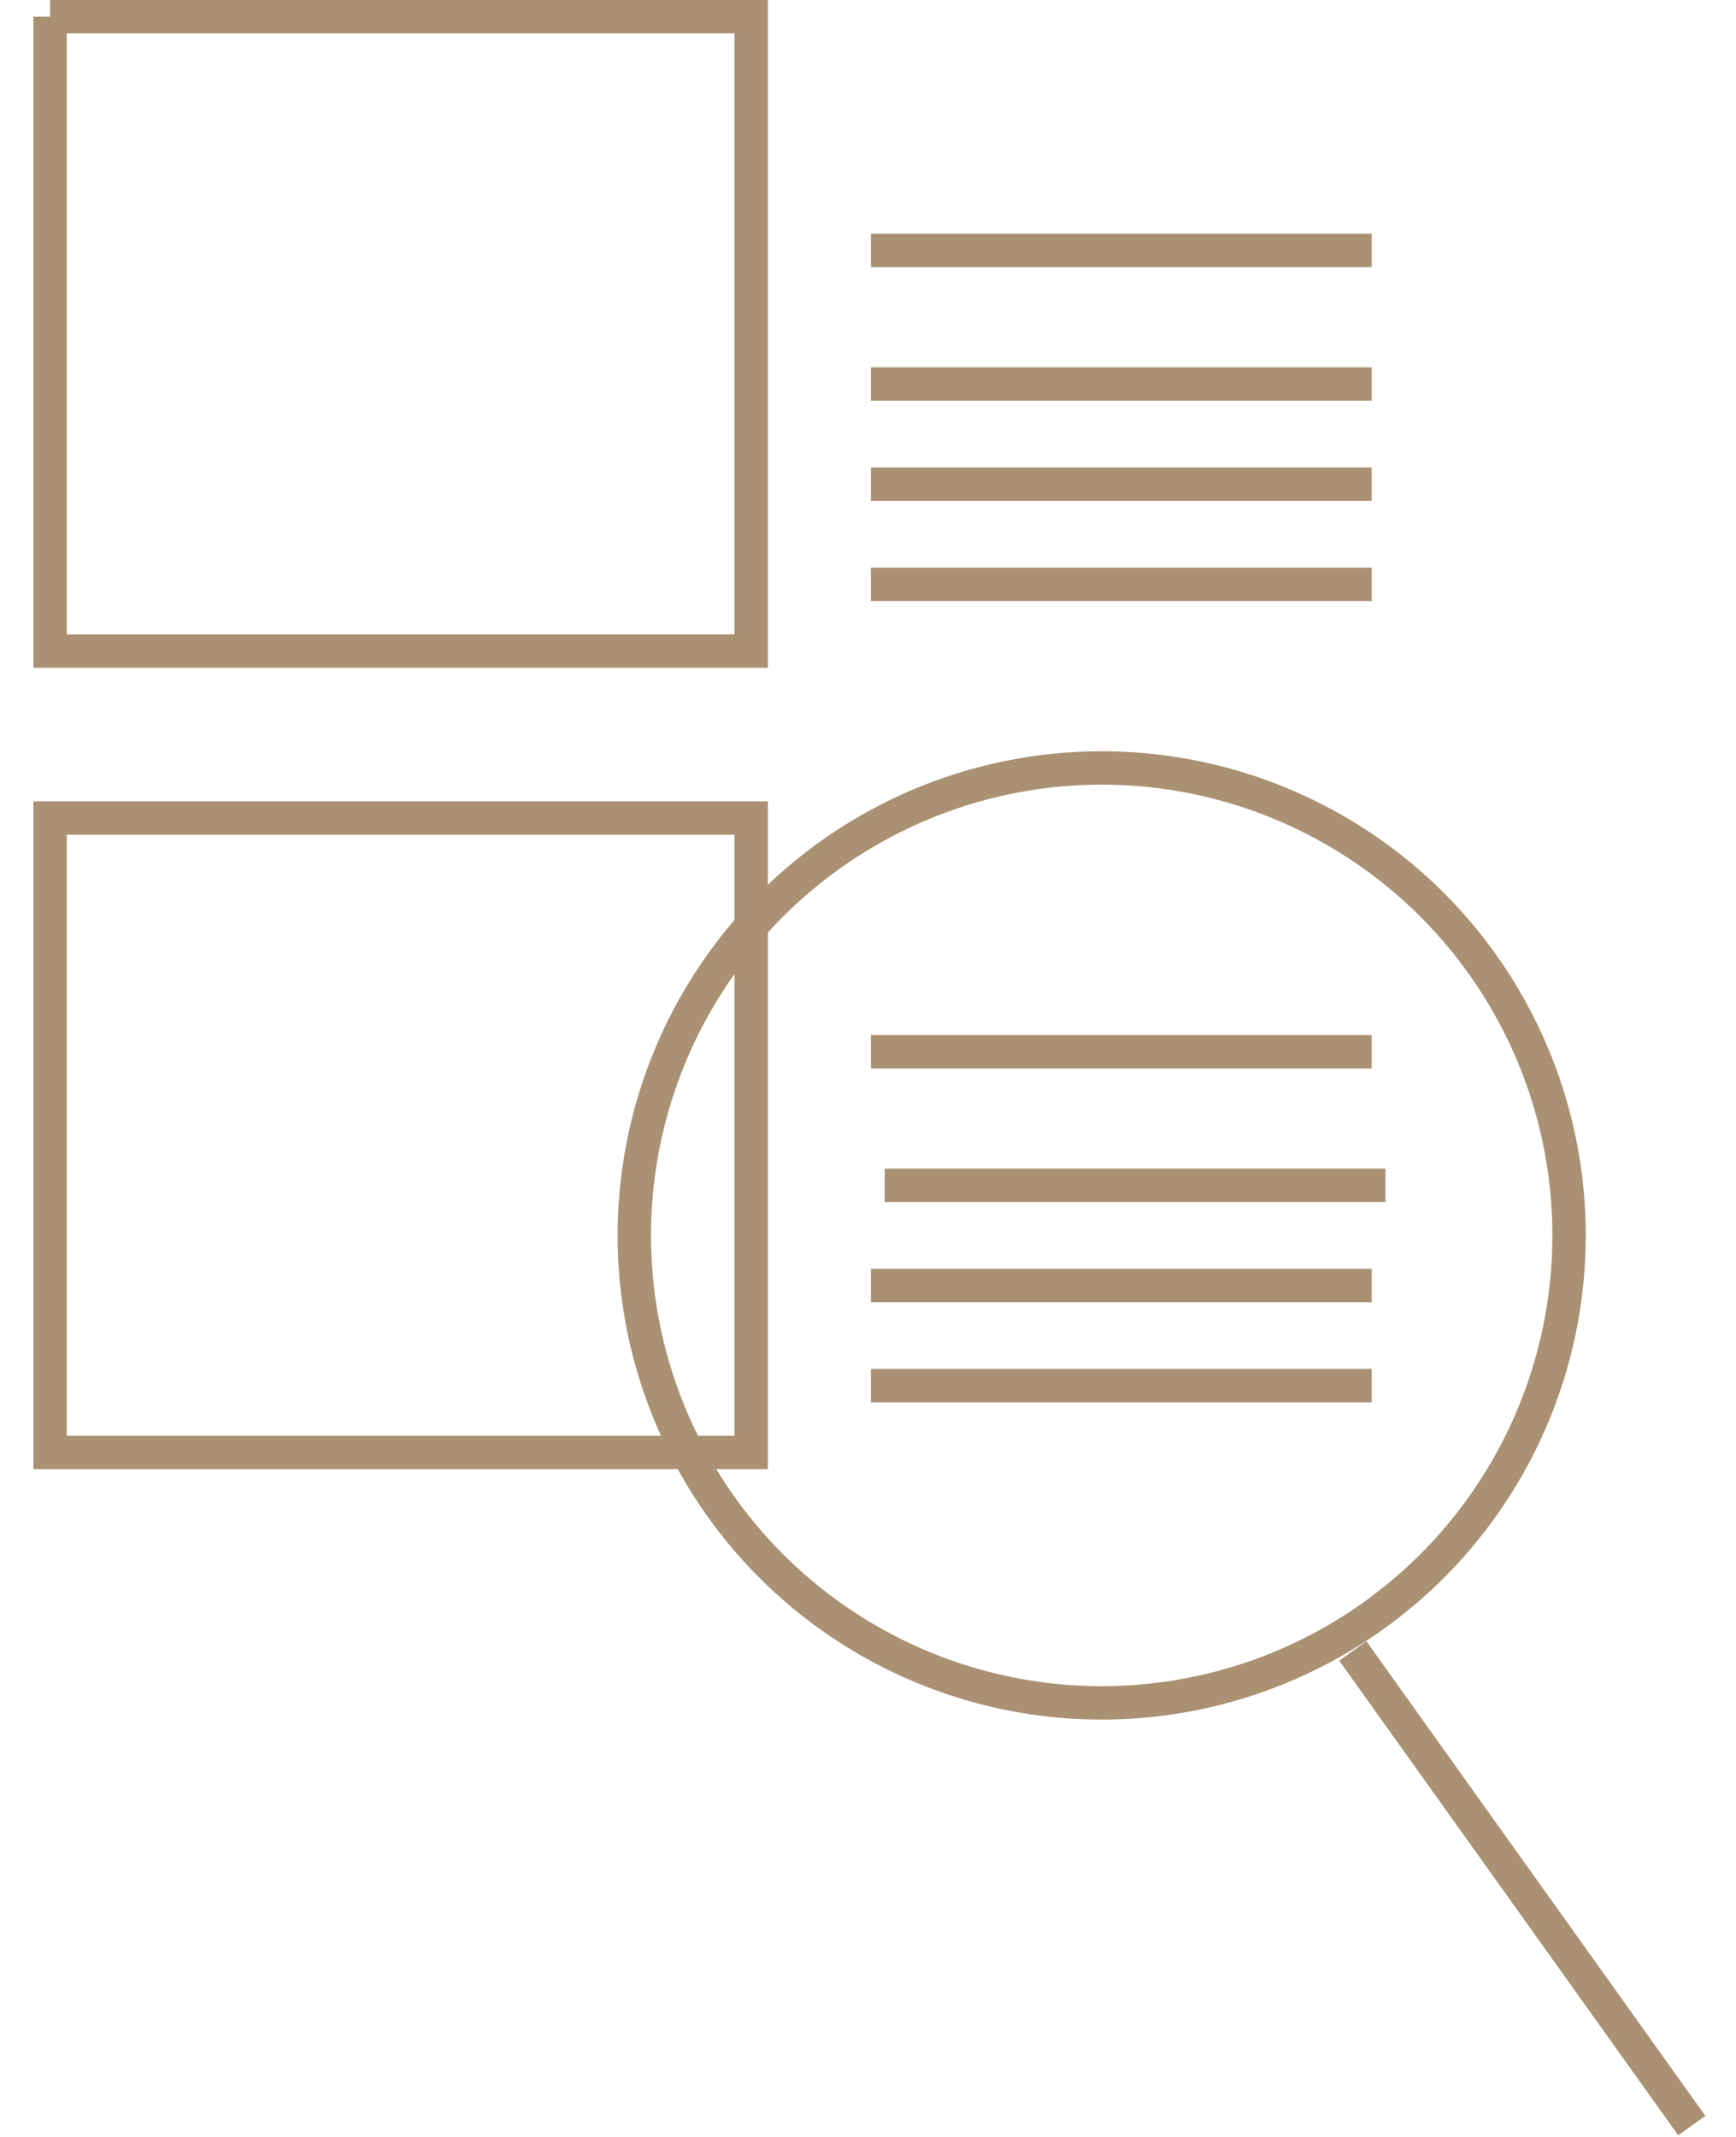 <svg xmlns="http://www.w3.org/2000/svg" width="52" height="64" viewBox="0 0 52 64"><g fill="none" fill-rule="evenodd"><path d="M0 1h52v63H0z"/><path stroke="#AA9173" d="M1.5 24.5v19h21v-19h-21z"/><g stroke="#AA9173" transform="translate(19 23)"><circle cx="14" cy="14" r="14" transform="matrix(-1 0 0 1 28 0)"/><path d="M21.522 26.444L31.676 40.66"/></g><path stroke="#AA9173" stroke-linecap="square" d="M26.587 41.5h14m-14-3h14M27 35.5h14m-14.413-4h14"/><path stroke="#AA9173" d="M1.5.5v19h21V.5h-21z"/><path stroke="#AA9173" stroke-linecap="square" d="M26.587 17.5h14m-14-3h14m-14-3h14m-14-4h14"/></g></svg>